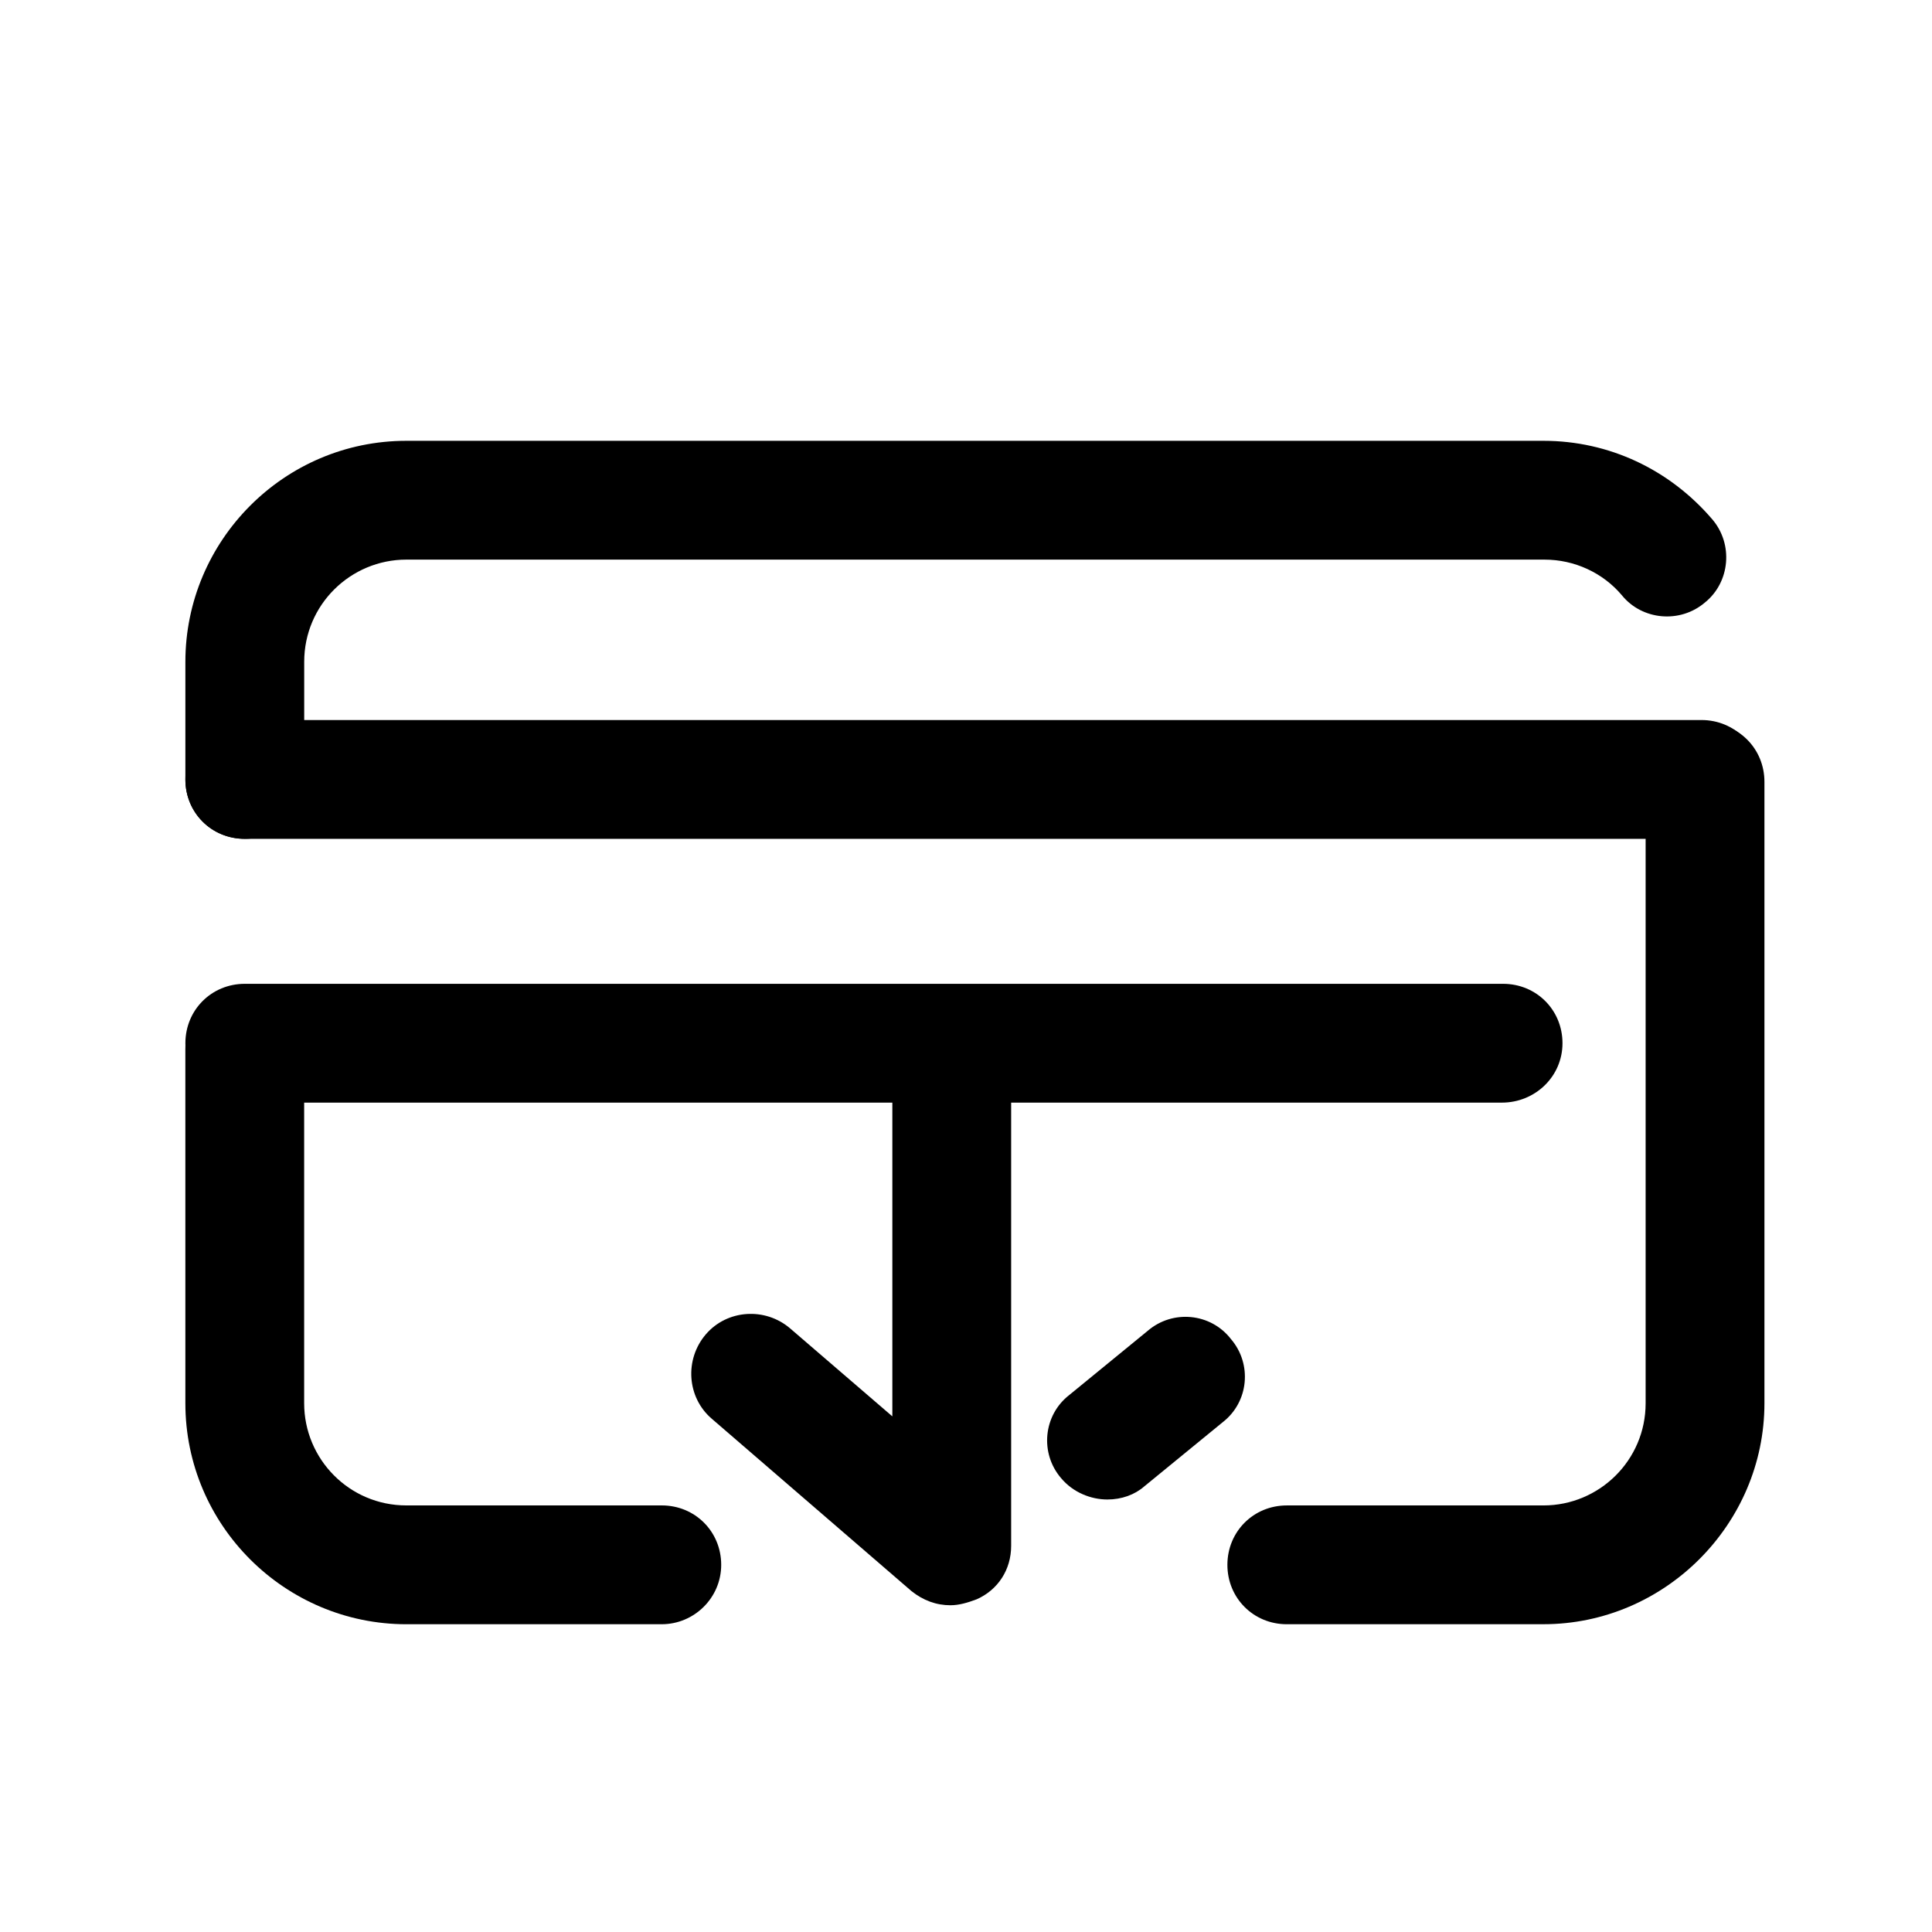 <?xml version="1.0" encoding="UTF-8"?>
<!-- The Best Svg Icon site in the world: iconSvg.co, Visit us! https://iconsvg.co -->
<svg fill="#000000" width="800px" height="800px" version="1.1" viewBox="144 144 512 512" xmlns="http://www.w3.org/2000/svg">
 <g>
  <path d="m319.39 574.44h-67.699c-32.117 0-58.566-26.137-58.566-58.566l-0.004-93.836c0-8.816 6.926-15.742 15.742-15.742 8.816 0 15.742 6.926 15.742 15.742v93.836c0 14.801 11.965 27.078 27.078 27.078h67.699c8.816 0 15.742 6.926 15.742 15.742 0 8.816-7.242 15.742-15.742 15.742zm233.64 0h-68.016c-8.816 0-15.742-6.926-15.742-15.742 0-8.816 6.926-15.742 15.742-15.742h68.016c14.801 0 27.078-11.965 27.078-27.078v-164.69c0-8.816 6.926-15.742 15.742-15.742 8.816 0 15.742 6.926 15.742 15.742v164.68c0 32.117-26.449 58.566-58.566 58.566zm-344.16-208.14c-8.816 0-15.742-6.926-15.742-15.742v-31.172c0-32.117 26.137-58.566 58.566-58.566h301.34c17.32 0 33.379 7.559 44.715 20.781 5.668 6.613 4.723 16.688-1.891 22.043-6.613 5.668-16.688 4.723-22.043-1.891-5.039-5.984-12.594-9.445-20.469-9.445l-301.65-0.004c-14.801 0-27.078 11.965-27.078 27.078v31.172c0 8.5-6.926 15.742-15.742 15.742z"/>
  <path d="m594.91 366.3h-386.04c-8.816 0-15.742-6.926-15.742-15.742s6.926-15.742 15.742-15.742h386.04c8.816 0 15.742 6.926 15.742 15.742s-7.242 15.742-15.742 15.742zm-52.898 69.906h-333.14c-8.816 0-15.742-6.926-15.742-15.742s6.926-15.742 15.742-15.742h333.46c8.816 0 15.742 6.926 15.742 15.742s-7.242 15.742-16.059 15.742z"/>
  <path d="m395.91 569.41c-3.777 0-7.242-1.258-10.391-3.777l-52.898-45.656c-6.613-5.668-7.242-15.742-1.574-22.355 5.668-6.613 15.742-7.242 22.355-1.574l27.078 23.301v-94.156c0-8.816 6.926-15.742 15.742-15.742s15.742 6.926 15.742 15.742v128.47c0 6.297-3.465 11.652-9.133 14.168-2.519 0.945-4.723 1.574-6.926 1.574zm41.562-28.027c-4.41 0-9.133-1.891-12.281-5.668-5.668-6.613-4.723-16.688 2.203-22.043l20.781-17.004c6.613-5.668 16.688-4.723 22.043 2.203 5.668 6.613 4.723 16.688-2.203 22.043l-20.781 17.004c-2.519 2.203-5.984 3.465-9.762 3.465z"/>
 </g>
</svg>
